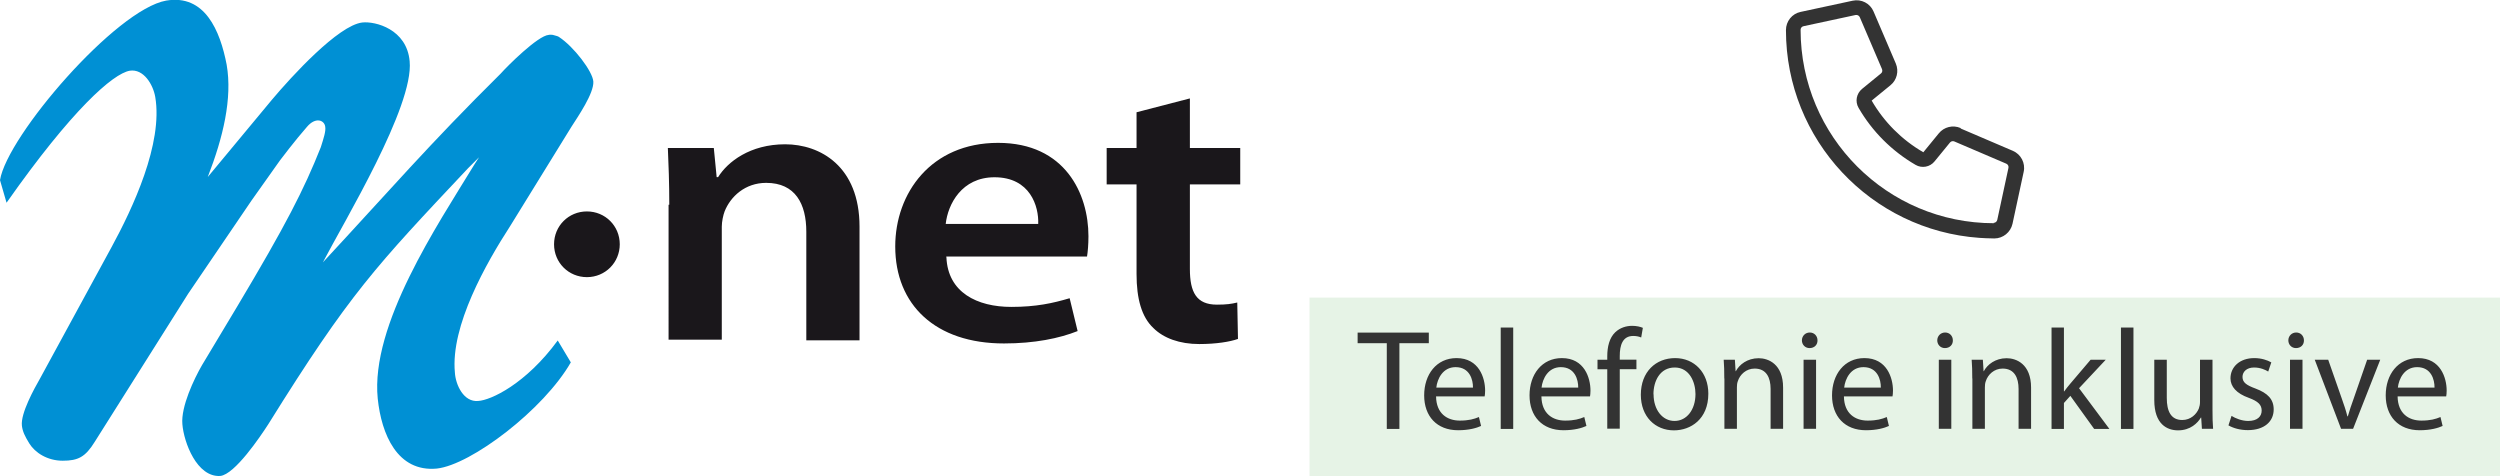 <svg xmlns="http://www.w3.org/2000/svg" id="Ebene_1" data-name="Ebene 1" viewBox="0 0 210 40"><defs><style>.cls-1{fill:#1a171b}.cls-3{fill:#333}</style></defs><path d="M56.22 17.21c0-1.84-.06-3.43-.12-4.78h3.86l.24 2.45h.12c.8-1.29 2.69-2.76 5.63-2.76s6.25 1.84 6.25 6.92v9.55h-4.47v-9.13c0-2.33-.92-4.1-3.37-4.1-1.78 0-3 1.16-3.49 2.39-.12.31-.24.86-.24 1.29v9.49h-4.47V17.2h.06ZM79.5 21.62c.12 2.94 2.57 4.16 5.45 4.16 2.08 0 3.49-.31 4.9-.73l.67 2.76c-1.53.61-3.61 1.04-6.19 1.04-5.76 0-9.13-3.25-9.13-8.15 0-4.47 3-8.7 8.64-8.7s7.59 4.29 7.59 7.84c0 .73-.06 1.35-.12 1.71H79.49v.06Zm7.71-2.81c.06-1.47-.67-3.92-3.67-3.92-2.76 0-3.92 2.27-4.1 3.92h7.78ZM99.95 8.27v4.16h4.23v3.06h-4.23v7.1c0 1.96.55 3 2.27 3 .8 0 1.22-.06 1.71-.18l.06 3.06c-.67.24-1.84.43-3.25.43-1.65 0-3-.49-3.86-1.35-.98-.92-1.41-2.45-1.41-4.53v-7.53h-2.51v-3.06h2.51v-3l4.47-1.16ZM52.06 20.52c0 1.53-1.22 2.76-2.76 2.76s-2.76-1.22-2.76-2.76 1.22-2.76 2.76-2.76 2.76 1.22 2.76 2.76Z" class="cls-1"/><path d="m47.95 30.44-1.1-1.84c-2.69 3.67-5.63 5.02-6.68 5.08-1.22.12-1.9-1.35-1.96-2.39-.37-3.92 2.63-9.19 4.65-12.31L48 10.65c.55-.86 1.9-2.82 1.84-3.8-.06-.86-1.65-2.94-2.88-3.74 0 0-.06-.06-.31-.12-.31-.12-.55-.06-.55-.06-.92.06-3.49 2.63-4.04 3.25-6.06 6-9.31 9.8-14.94 15.86 1.78-3.43 7.66-13.11 7.29-16.9-.24-2.69-2.88-3.37-3.98-3.25-2.02.24-5.94 4.53-7.59 6.49l-5.39 6.49c1.29-3.31 2.08-6.61 1.59-9.43C18.49 2.56 17.2-.5 13.96.05 9.74.8.61 11.4 0 15.13l.55 1.9C6.06 9.19 9.49 6.19 10.9 5.94c1.16-.18 1.96 1.16 2.14 2.2.67 3.92-1.9 9.37-3.67 12.62l-6 11.02c-.49.86-1.65 2.94-1.53 3.98.06.49.24.86.61 1.47.49.8 1.53 1.47 2.82 1.47s1.9-.31 2.69-1.59l7.84-12.43 5.33-7.84 2.39-3.37s1.29-1.71 2.27-2.82c.73-.86 1.47-.55 1.53 0 .06.37-.12.92-.37 1.71-1.41 3.55-2.94 6.55-7.04 13.41l-2.94 4.9c-.67 1.16-1.78 3.49-1.65 4.96.12 1.53 1.22 4.47 3.18 4.35 1.22-.12 3.37-3.31 4.04-4.35 6.86-11.02 9-13.23 16.78-21.5l.92-.92-.43.67c-3.06 5.02-8.7 13.41-8.08 19.6.31 3 1.65 6.19 4.96 5.88 2.88-.31 9-4.96 11.27-8.94Z" style="fill:#0090d4"/><path d="M164.68 10.75c-.64-.27-1.38-.09-1.82.45l-1.3 1.59c-1.8-1.04-3.3-2.54-4.34-4.34l1.58-1.29c.54-.44.72-1.18.45-1.82L157.38.97c-.29-.69-1.03-1.07-1.76-.91l-4.37.94c-.72.15-1.23.79-1.23 1.53 0 9.24 7.17 16.81 16.25 17.45l.54.03c.24 0 .47.02.71.02.74 0 1.37-.52 1.53-1.23l.94-4.37c.16-.73-.23-1.47-.91-1.76l-4.37-1.87Zm2.81 8c-8.97 0-16.24-7.28-16.24-16.25 0-.15.1-.27.25-.3l4.37-.94c.14-.03.29.05.35.18l1.87 4.37c.05.13.02.28-.09.36l-1.59 1.3c-.47.39-.6 1.06-.29 1.59 1.15 1.99 2.81 3.64 4.79 4.79.53.31 1.21.18 1.59-.29l1.3-1.59c.09-.11.24-.14.36-.09l4.37 1.87c.14.06.21.21.18.35l-.94 4.37c-.03.14-.16.25-.3.25h-.01Z" class="cls-3"/><path d="M110 25h100v15H110V25Z" style="fill:#008300;isolation:isolate;opacity:.1"/><path d="M116.5 28.83h-2.46v-.89h5.98v.89h-2.47v7.2h-1.06v-7.2ZM120.63 33.31c.02 1.43.94 2.02 1.99 2.02.76 0 1.21-.13 1.61-.3l.18.75c-.37.17-1.01.36-1.93.36-1.79 0-2.85-1.18-2.85-2.93s1.03-3.13 2.72-3.13c1.89 0 2.4 1.67 2.4 2.73 0 .21-.02.38-.04.49h-4.08Zm3.1-.75c.01-.67-.28-1.72-1.46-1.72-1.07 0-1.54.98-1.62 1.72h3.08ZM126.06 27.51h1.05v8.52h-1.05v-8.52ZM129.48 33.31c.02 1.43.94 2.02 1.99 2.02.76 0 1.21-.13 1.61-.3l.18.75c-.37.17-1.01.36-1.93.36-1.79 0-2.85-1.18-2.85-2.93s1.03-3.13 2.72-3.13c1.89 0 2.4 1.67 2.4 2.73 0 .21-.02.38-.04.49h-4.08Zm3.09-.75c.01-.67-.28-1.72-1.46-1.72-1.07 0-1.54.98-1.62 1.72h3.08ZM135.01 36.02v-5h-.82v-.8h.82v-.28c0-.82.18-1.56.67-2.03.4-.38.92-.54 1.42-.54.37 0 .7.08.9.17l-.14.81c-.16-.07-.37-.13-.67-.13-.9 0-1.13.79-1.13 1.68v.31h1.4v.8h-1.4v5h-1.04ZM143.5 33.07c0 2.15-1.49 3.08-2.89 3.08-1.57 0-2.78-1.15-2.78-2.99 0-1.94 1.27-3.08 2.88-3.08s2.79 1.21 2.79 2.99Zm-4.6.06c0 1.27.73 2.23 1.76 2.23s1.76-.95 1.76-2.26c0-.98-.49-2.23-1.74-2.23s-1.79 1.15-1.79 2.25ZM144.84 31.79c0-.6-.01-1.09-.05-1.57h.94l.06.96h.02c.29-.55.96-1.09 1.92-1.09.8 0 2.05.48 2.05 2.47v3.46h-1.05v-3.35c0-.94-.35-1.71-1.34-1.71-.7 0-1.24.49-1.42 1.08-.05.13-.07.31-.07.49v3.49h-1.05v-4.23ZM152.67 28.59c.01.36-.25.65-.67.65-.37 0-.64-.29-.64-.65s.28-.66.66-.66.65.29.65.66Zm-1.17 7.43v-5.8h1.05v5.8h-1.05ZM154.89 33.31c.02 1.43.94 2.02 1.99 2.02.76 0 1.21-.13 1.61-.3l.18.75c-.37.17-1.01.36-1.93.36-1.79 0-2.85-1.18-2.85-2.93s1.03-3.13 2.72-3.13c1.89 0 2.4 1.67 2.4 2.73 0 .21-.02.38-.04.49h-4.08Zm3.1-.75c.01-.67-.28-1.72-1.46-1.72-1.07 0-1.54.98-1.62 1.72h3.08ZM164.04 28.59c.01.36-.25.65-.67.65-.37 0-.64-.29-.64-.65s.28-.66.66-.66.65.29.65.66Zm-1.18 7.43v-5.8h1.05v5.8h-1.05ZM165.67 31.79c0-.6-.01-1.09-.05-1.57h.94l.06.96h.02c.29-.55.96-1.09 1.92-1.09.8 0 2.05.48 2.05 2.47v3.46h-1.05v-3.35c0-.94-.35-1.71-1.34-1.71-.7 0-1.24.49-1.42 1.08-.05.13-.07.31-.07.49v3.49h-1.05v-4.23ZM173.37 32.88h.02c.14-.2.35-.46.52-.66l1.7-2h1.27l-2.24 2.39 2.55 3.42h-1.28l-2-2.78-.54.6v2.18h-1.04v-8.52h1.04v5.37ZM178.16 27.51h1.05v8.52h-1.05v-8.52ZM185.85 34.44c0 .6.01 1.13.05 1.58h-.94l-.06-.95h-.02c-.28.47-.89 1.08-1.92 1.08-.91 0-2-.5-2-2.54v-3.39h1.05v3.21c0 1.1.34 1.85 1.3 1.85.71 0 1.2-.49 1.39-.96.06-.16.1-.35.1-.54v-3.56h1.05v4.22ZM187.46 34.94c.31.2.86.42 1.39.42.77 0 1.13-.38 1.13-.87s-.3-.78-1.08-1.07c-1.04-.37-1.54-.95-1.54-1.64 0-.94.76-1.7 2-1.7.59 0 1.1.17 1.43.36l-.26.77c-.23-.14-.65-.34-1.19-.34-.62 0-.97.36-.97.79 0 .48.35.7 1.1.98 1.01.38 1.52.89 1.52 1.75 0 1.02-.79 1.74-2.17 1.74-.64 0-1.22-.16-1.63-.4l.26-.8ZM193.53 28.59c.01.36-.25.65-.67.65-.37 0-.64-.29-.64-.65s.28-.66.66-.66.65.29.65.66Zm-1.17 7.43v-5.8h1.05v5.8h-1.05ZM195.57 30.22l1.14 3.26c.19.53.35 1.01.47 1.49h.04c.13-.48.3-.96.49-1.49l1.13-3.26h1.1l-2.28 5.8h-1.01l-2.21-5.8h1.13ZM201.4 33.31c.02 1.43.94 2.02 1.99 2.02.76 0 1.21-.13 1.61-.3l.18.75c-.37.17-1.01.36-1.93.36-1.79 0-2.85-1.18-2.85-2.93s1.03-3.13 2.72-3.13c1.89 0 2.4 1.67 2.4 2.73 0 .21-.02.38-.04.49h-4.08Zm3.1-.75c.01-.67-.28-1.72-1.46-1.72-1.07 0-1.54.98-1.62 1.72h3.08Z" class="cls-3"/></svg>